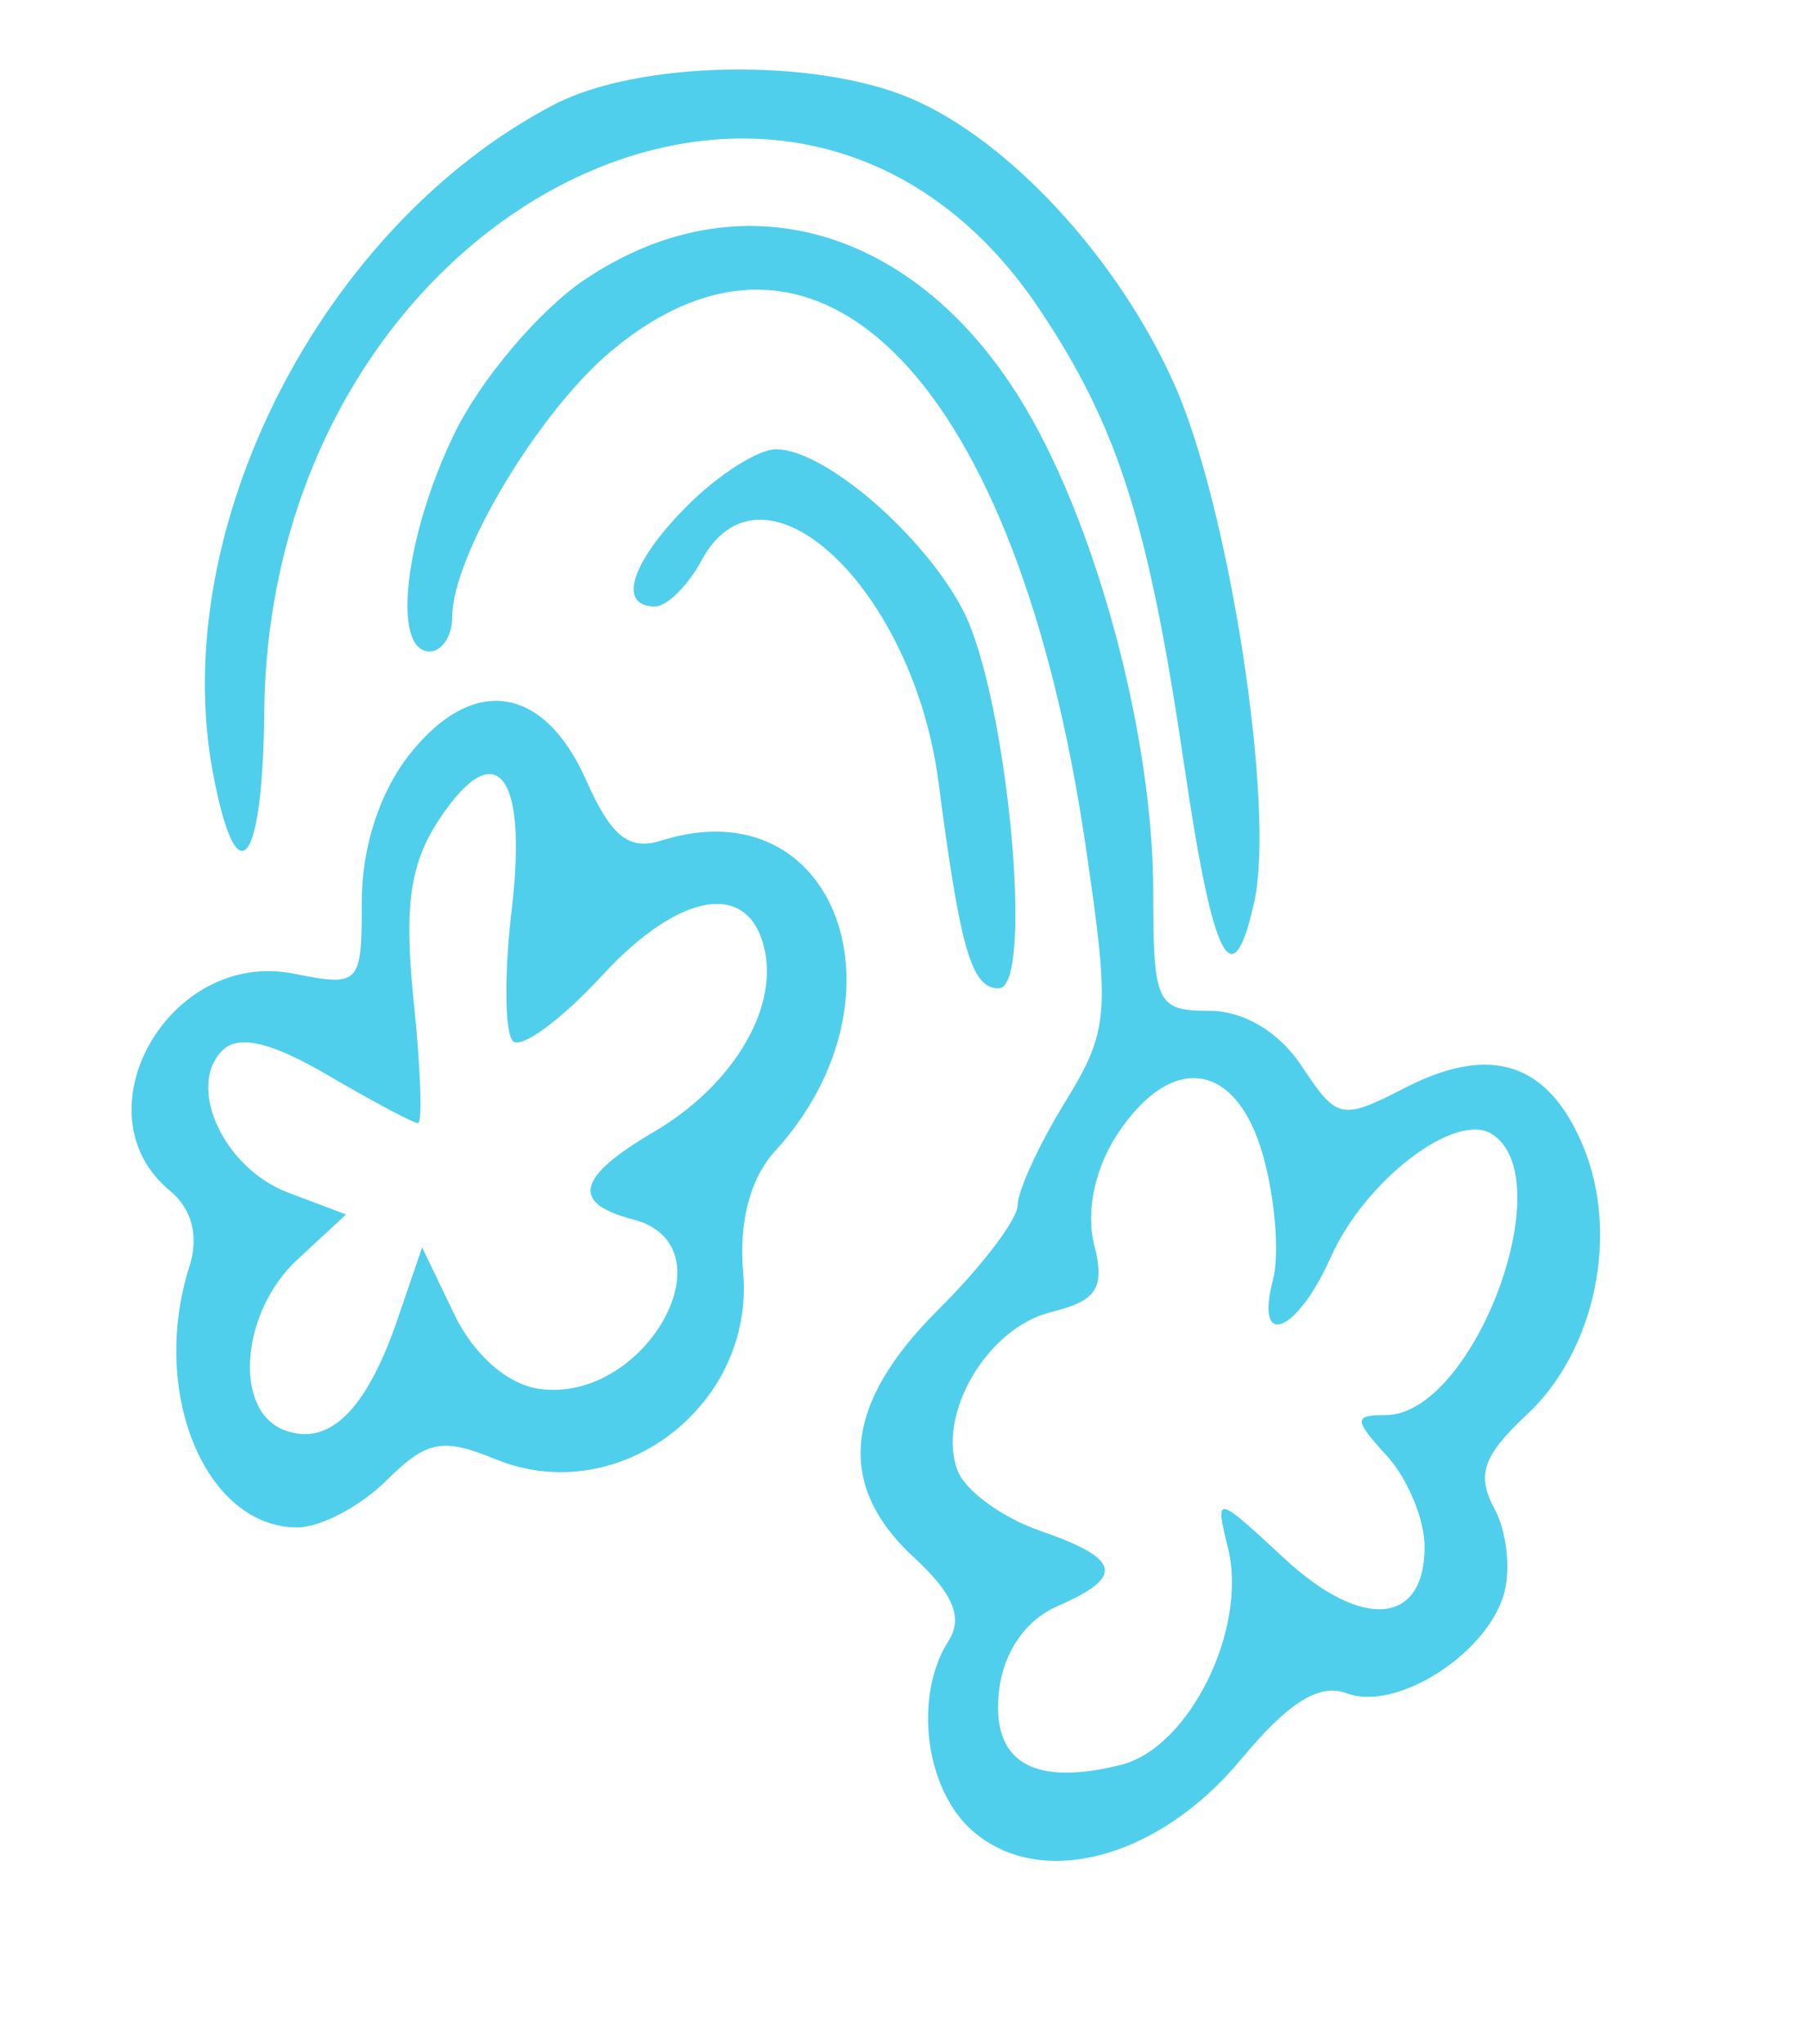 <svg width="54" height="61" viewBox="0 0 54 61" fill="none" xmlns="http://www.w3.org/2000/svg">
<path fill-rule="evenodd" clip-rule="evenodd" d="M16.537 3.122C9.599 6.743 4.982 15.792 6.358 23.076C7.066 26.821 7.844 25.895 7.888 21.254C8.03 6.333 23.682 -1.787 31.04 9.245C33.383 12.757 34.288 15.619 35.36 22.905C36.215 28.719 36.794 29.834 37.441 26.91C38.07 24.066 36.696 15.158 35.061 11.482C33.391 7.728 30.133 4.19 27.19 2.937C24.319 1.713 19.061 1.805 16.537 3.122ZM17.441 8.354C16.095 9.263 14.354 11.319 13.572 12.923C12.076 15.991 11.681 19.44 12.825 19.44C13.196 19.44 13.5 18.975 13.5 18.407C13.5 16.591 16.073 12.291 18.247 10.475C24.466 5.278 30.374 11.438 32.406 25.238C33.146 30.261 33.106 30.751 31.788 32.898C31.013 34.16 30.379 35.54 30.378 35.963C30.376 36.388 29.312 37.79 28.012 39.08C25.175 41.898 24.939 44.322 27.291 46.487C28.458 47.561 28.754 48.279 28.314 48.968C27.271 50.605 27.605 53.356 28.998 54.608C31.015 56.42 34.565 55.493 37.045 52.505C38.464 50.796 39.385 50.221 40.206 50.534C41.64 51.08 44.301 49.428 44.874 47.636C45.108 46.904 44.991 45.731 44.613 45.03C44.067 44.016 44.264 43.443 45.578 42.216C47.623 40.308 48.351 36.827 47.255 34.198C46.217 31.71 44.503 31.148 41.95 32.459C40.044 33.439 39.91 33.411 38.863 31.824C38.187 30.798 37.131 30.165 36.097 30.165C34.528 30.165 34.425 29.946 34.425 26.619C34.425 22.062 32.793 15.867 30.624 12.191C27.42 6.761 22.098 5.212 17.441 8.354ZM20.557 15.052C18.851 16.746 18.404 18.099 19.551 18.099C19.909 18.099 20.537 17.478 20.946 16.717C22.77 13.336 27.26 17.545 28.015 23.343C28.667 28.35 29.001 29.495 29.811 29.495C30.894 29.495 30.068 20.749 28.744 18.208C27.573 15.959 24.608 13.407 23.166 13.407C22.642 13.407 21.468 14.147 20.557 15.052ZM12.227 22.51C11.337 23.634 10.8 25.281 10.8 26.887C10.8 29.395 10.747 29.45 8.757 29.055C5.044 28.318 2.263 33.22 5.078 35.54C5.733 36.081 5.942 36.898 5.654 37.797C4.457 41.542 6.131 45.583 8.879 45.583C9.565 45.583 10.759 44.953 11.533 44.184C12.737 42.988 13.207 42.896 14.784 43.544C18.444 45.05 22.531 41.973 22.184 37.974C22.052 36.464 22.392 35.17 23.131 34.358C27.287 29.797 24.968 23.438 19.748 25.083C18.774 25.39 18.246 24.971 17.505 23.3C16.238 20.44 14.119 20.122 12.227 22.51ZM13.1 24.468C12.238 25.774 12.057 27.067 12.346 29.852C12.556 31.867 12.615 33.517 12.477 33.517C12.339 33.517 11.127 32.872 9.783 32.085C8.097 31.097 7.122 30.868 6.64 31.347C5.553 32.426 6.678 34.863 8.598 35.589L10.331 36.243L8.878 37.587C7.183 39.155 6.955 42.094 8.482 42.676C9.819 43.185 10.935 42.094 11.869 39.364L12.6 37.225L13.563 39.226C14.144 40.434 15.145 41.313 16.093 41.447C19.274 41.896 21.898 37.17 18.9 36.392C17.027 35.906 17.212 35.131 19.522 33.776C21.81 32.434 23.187 30.209 22.84 28.417C22.421 26.258 20.333 26.555 17.976 29.109C16.757 30.432 15.557 31.314 15.311 31.069C15.064 30.825 15.049 29.053 15.276 27.133C15.758 23.061 14.801 21.889 13.1 24.468ZM33.354 33.847C32.687 34.858 32.411 36.154 32.658 37.127C32.992 38.447 32.758 38.813 31.359 39.161C29.463 39.634 27.945 42.229 28.589 43.896C28.819 44.49 29.922 45.293 31.041 45.68C33.47 46.521 33.59 47.05 31.556 47.937C30.616 48.347 29.956 49.303 29.823 50.446C29.577 52.575 30.811 53.33 33.458 52.669C35.502 52.16 37.253 48.612 36.656 46.191C36.262 44.596 36.282 44.6 38.338 46.508C40.657 48.659 42.525 48.503 42.525 46.159C42.525 45.347 42.022 44.131 41.408 43.457C40.407 42.359 40.403 42.231 41.358 42.231C43.979 42.231 46.649 35.14 44.52 33.834C43.436 33.168 40.744 35.233 39.73 37.508C38.712 39.794 37.446 40.294 38 38.193C38.196 37.446 38.066 35.787 37.709 34.506C36.922 31.676 34.98 31.381 33.354 33.847Z" fill="#4FCFEC"/>
</svg>
